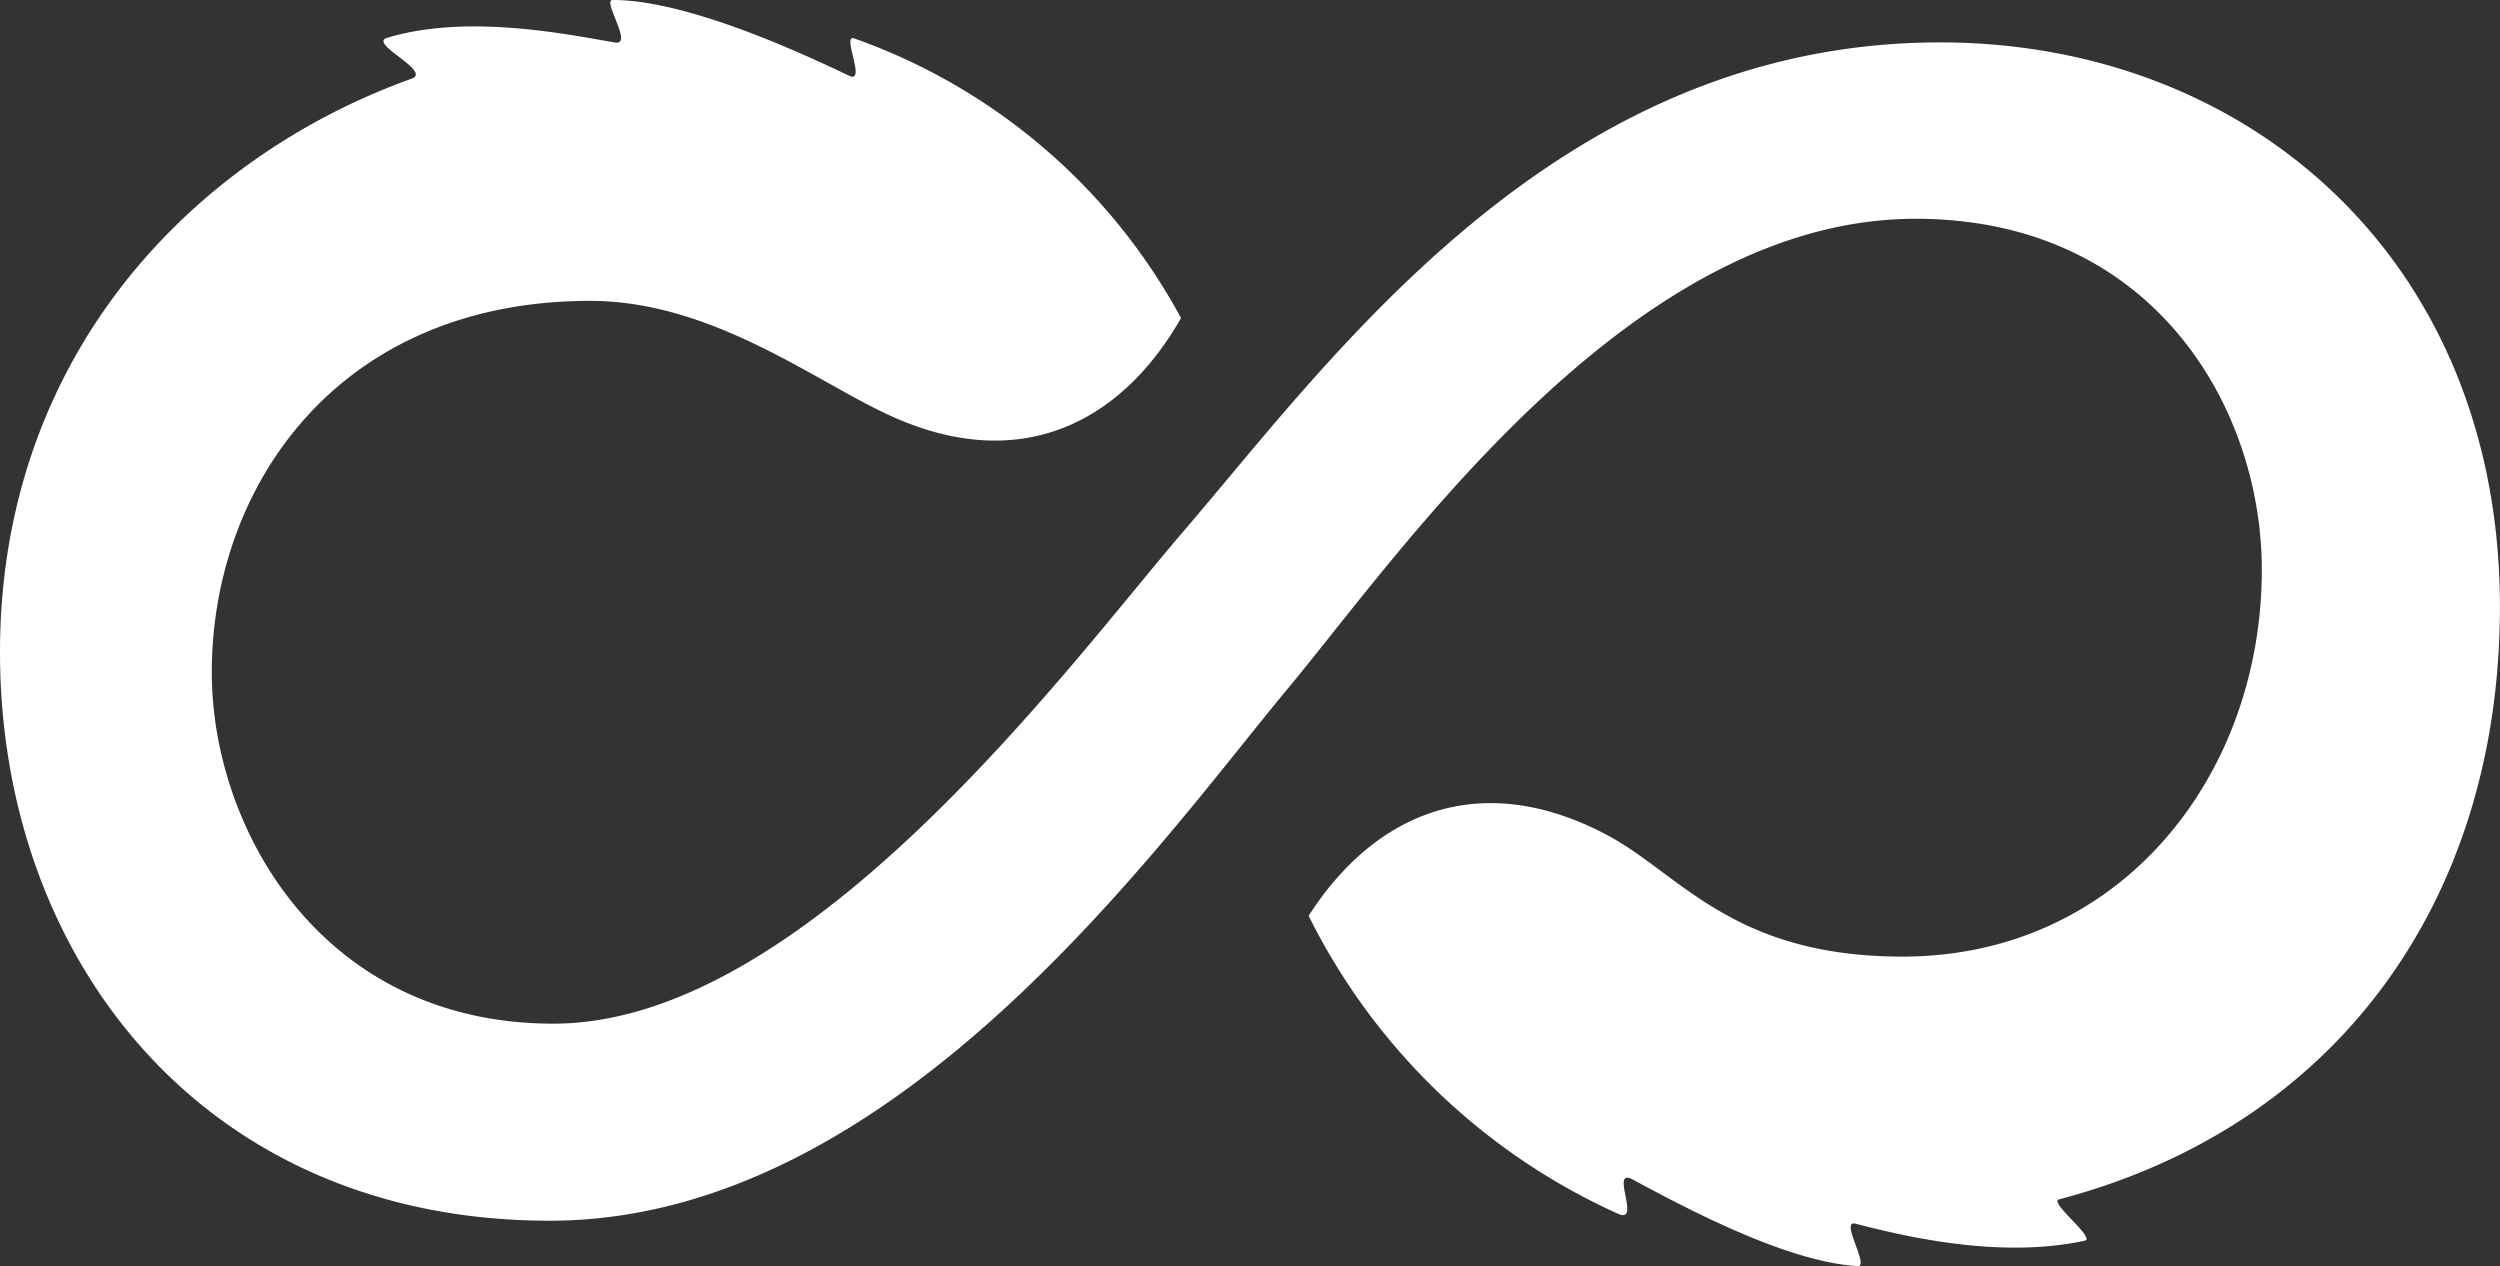<svg xmlns="http://www.w3.org/2000/svg" viewBox="0 0 108.883 55.143">
  <rect x="0" y="0" width="108.883" height="55.143" fill="#333333" stroke="none"/>
  <defs>
    <style>
      .cls-1 {
        fill: #fff;
      }
    </style>
  </defs>
  <g id="logo-branco" transform="translate(-17.233 -38)">
    <g id="Camada_2" data-name="Camada 2" transform="translate(-10 38)">
      <g id="Camada_1" data-name="Camada 1" transform="translate(0 0)">
        <path id="Path_15" data-name="Path 15" class="cls-1" d="M189.7,53.291c-.675-.15.65,1.9.1,1.851-3.026-.175-7.3-2.426-9.8-3.776-1-.525.4,1.951-.625,1.5a27.8,27.8,0,0,1-13.479-12.979c2.851-4.451,7.452-6.5,13.079-3.476,3.126,1.7,5.427,5.252,12.779,5.252,9.453,0,15.655-7.827,15.655-16.855,0-7.077-4.751-15.28-15.08-15.28-12.354,0-22.207,14.254-27.233,20.331-5.652,6.777-17.155,23.307-32.26,23.307S108.9,41.713,108.9,28.409c0-12.9,8.378-21.557,17.93-24.983.9-.325-1.9-1.525-1.075-1.776,3.526-1.075,7.977-.125,9.928.2.825.15-.575-1.851-.1-1.851,3.226,0,8.152,2.276,10.3,3.3.775.375-.35-1.851.225-1.625a26.052,26.052,0,0,1,14.229,12.179c-2.626,4.6-7.1,6.9-12.879,4.151-3.226-1.525-7.652-4.9-12.854-4.9-10.978,0-16.48,8.077-16.48,16.18,0,6.8,4.776,15.3,14.88,15.3,11.053,0,22.532-15.73,27.408-21.406,6.552-7.627,16.3-21.331,32.985-21.331,13.429,0,24.382,9.478,24.382,24.582,0,12.779-7.1,22.632-19.206,25.808-.45.125,1.625,1.7,1.125,1.8C196.177,54.792,192.275,53.966,189.7,53.291Z" transform="translate(-81.667 0)"/>
      </g>
    </g>
  </g>
</svg>
